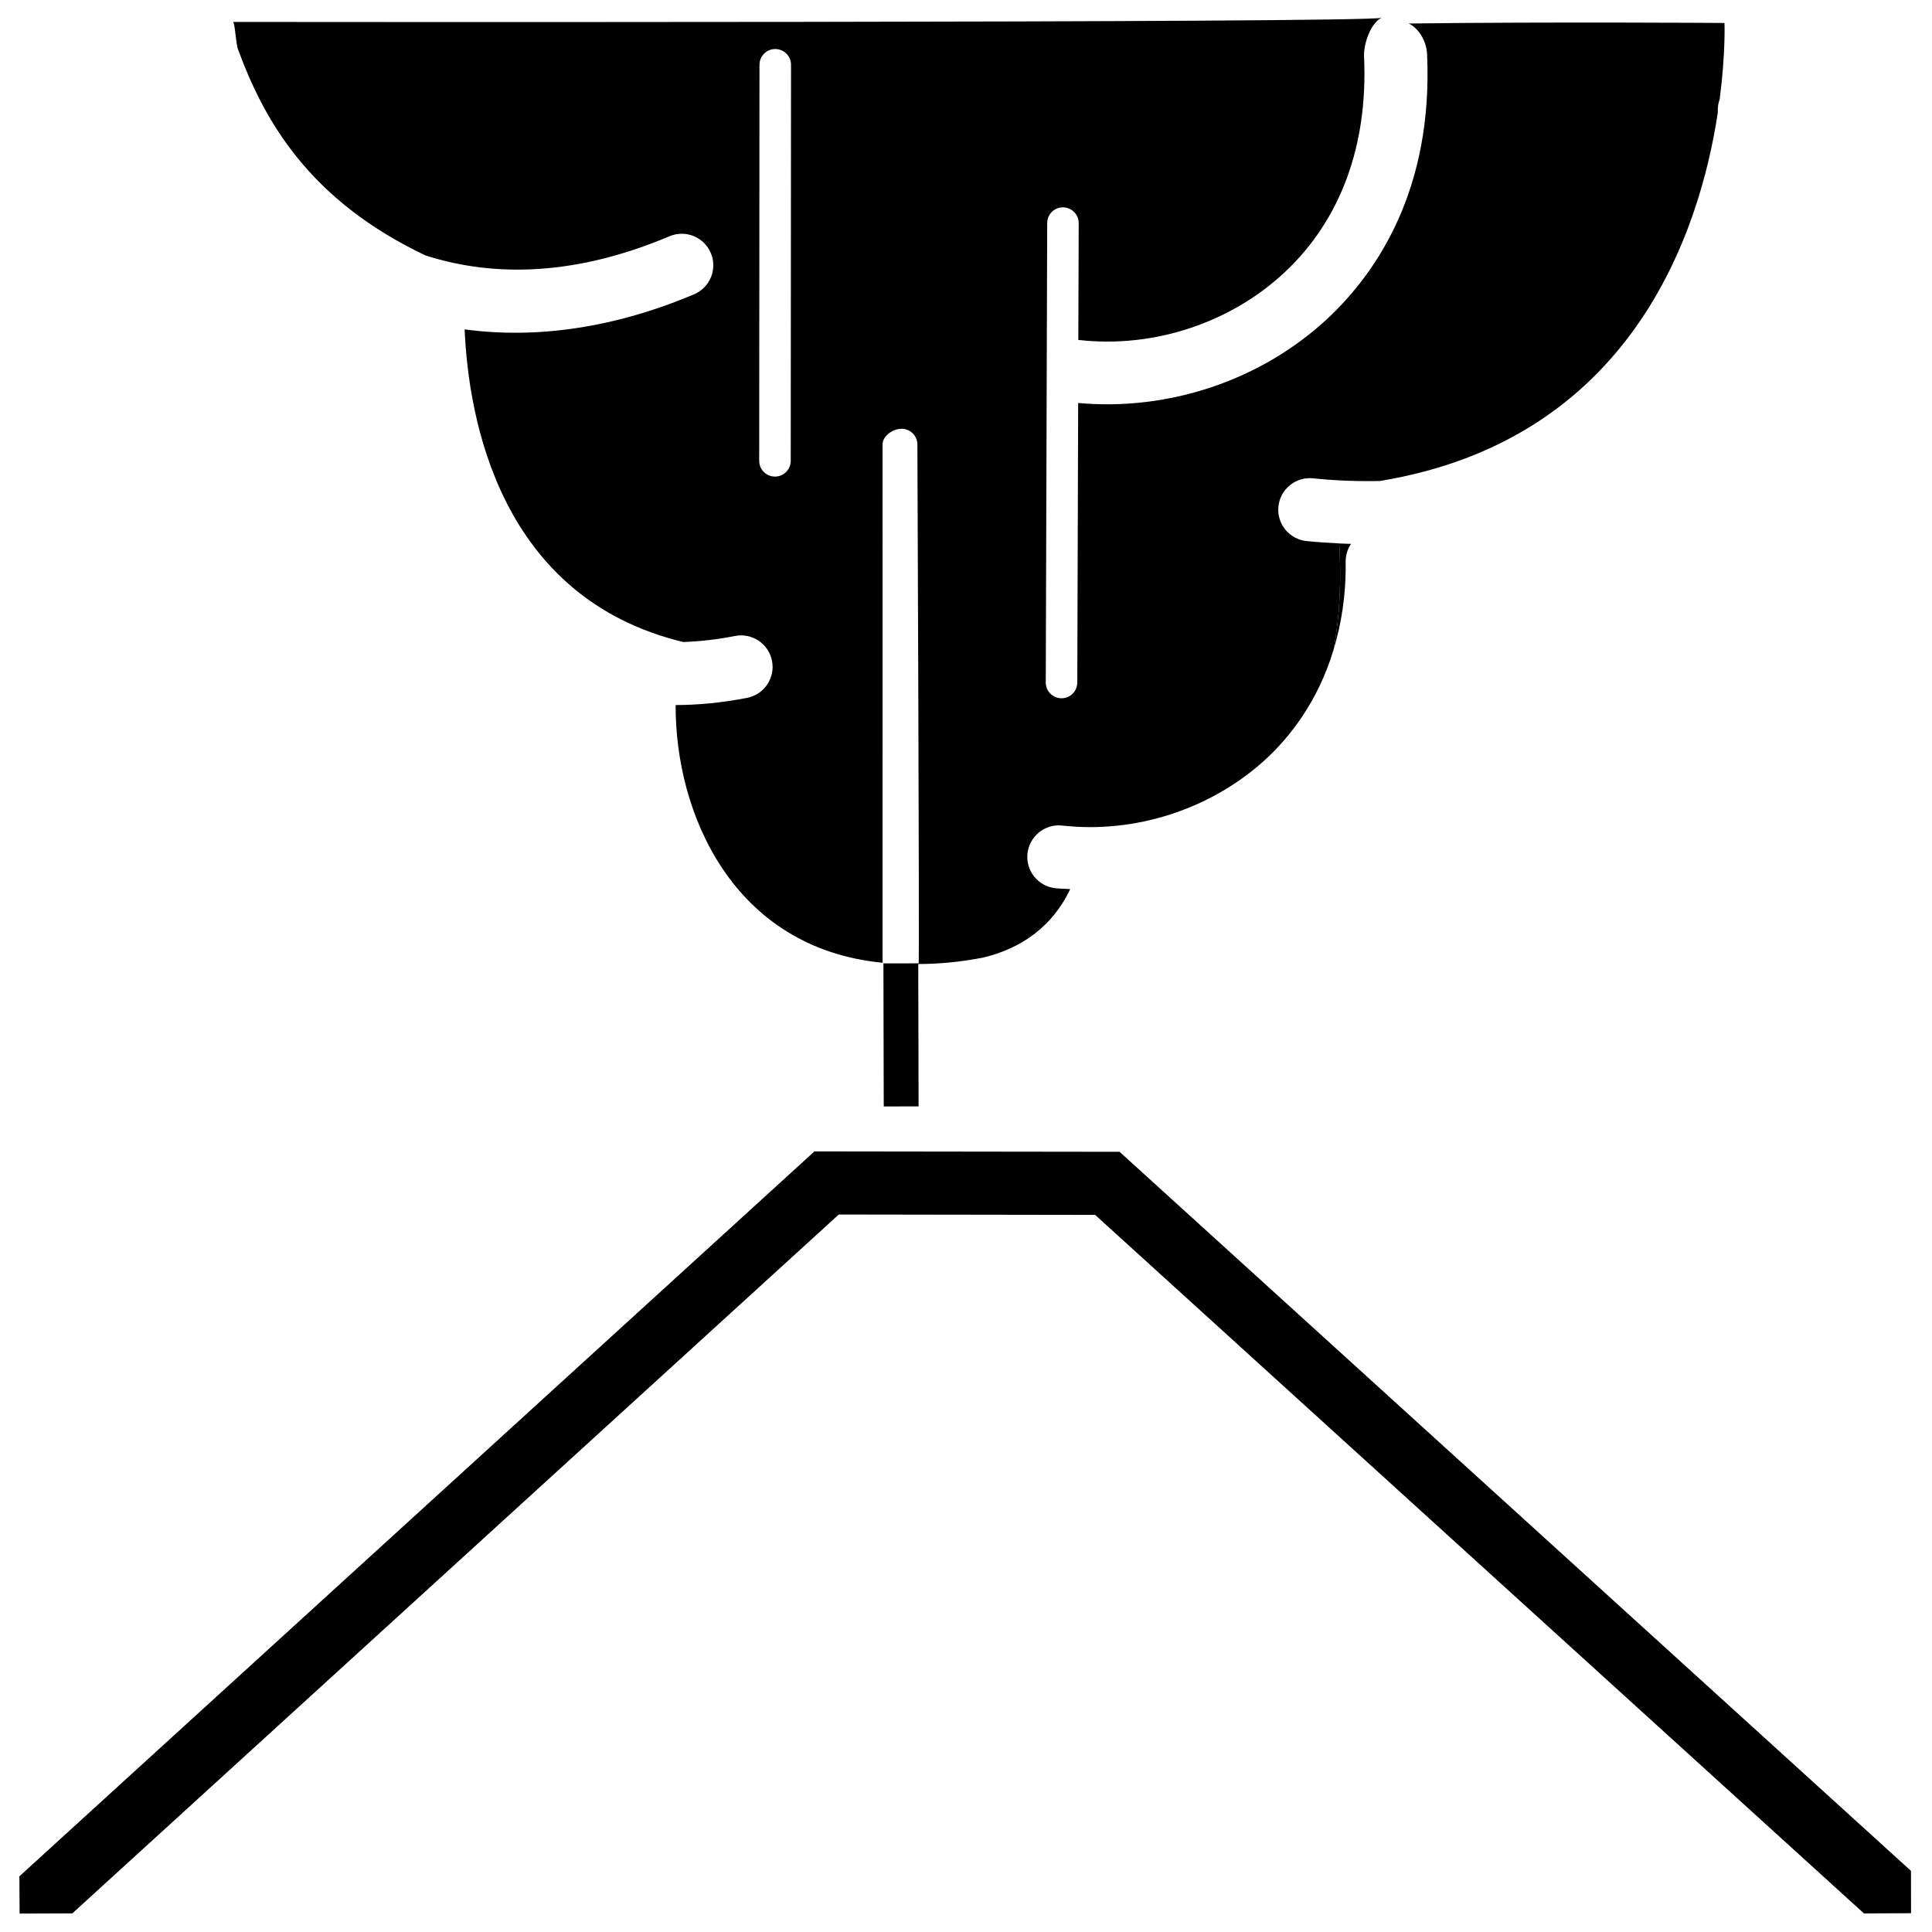 <?xml version="1.0" encoding="UTF-8"?>
<!-- Uploaded to: SVG Repo, www.svgrepo.com, Generator: SVG Repo Mixer Tools -->
<svg fill="#000000" width="800px" height="800px" version="1.1" viewBox="144 144 512 512" xmlns="http://www.w3.org/2000/svg">
 <g>
  <path d="m502.03 288.13c-1.051-0.027-2.082-0.051-3.121-0.105 0.496 8.254 0.352 18.191-1.523 28.246 2.043-6.754 3.344-14.441 3.227-23.387-0.02-1.758 0.504-3.398 1.418-4.754z"/>
  <path d="m206.92 156.64c6.953 19.156 18.863 40.328 49.789 55.035 15.57 5 37.203 6.574 64.711-5.066 4.246-1.801 9.152 0.191 10.949 4.43 1.801 4.246-0.191 9.152-4.43 10.949-20.871 8.84-41.645 11.898-60.805 9.301 1.023 23.734 9.309 71.172 57.965 82.855 4.359-0.156 8.906-0.668 13.672-1.602 4.527-0.898 8.922 2.047 9.816 6.578 0.895 4.527-2.055 8.918-6.586 9.816-6.547 1.285-12.863 1.891-18.949 1.91-0.133 28.539 15.051 64.426 54.84 68.293l-0.004-137.32c-0.012-2.309 2.734-4.184 5.039-4.191 2.309-0.004 4.184 1.859 4.191 4.164 0 0 0.562 137.18 0.336 137.5l-7.098 0.012h-2.242l0.043 19.648 0.043 18.27 9.234-0.023-0.039-18.176-0.051-19.547c5.348 0.004 11.039-0.523 17.113-1.691 13.285-3.16 19.871-11.184 23.16-18.168-1.324-0.09-2.644-0.082-3.961-0.234-4.574-0.512-7.879-4.648-7.359-9.234 0.531-4.582 4.648-7.887 9.242-7.367 19.203 2.164 39.184-4.273 53.504-17.227 6.719-6.09 14.195-15.609 18.348-29.297 1.879-10.051 2.019-19.996 1.523-28.246-2.867-0.141-5.746-0.328-8.656-0.629-4.594-0.469-7.941-4.57-7.465-9.168 0.473-4.582 4.574-7.918 9.164-7.457 6.293 0.652 12.188 0.832 17.77 0.703 66.445-10.953 84.637-65.469 89.523-97.699-0.094-1.211 0.09-2.383 0.484-3.453 1.586-12.227 1.273-20.223 1.273-20.223-0.004-0.004-46.891-0.324-83.703 0.141 2.746 1.266 4.723 4.777 4.879 8.012 1.668 36.043-13.395 58.023-26.301 70.113-17.512 16.383-42.137 24.652-66.16 22.438l-0.23 74.09c-0.012 2.309-1.875 4.18-4.191 4.168-2.301-0.004-4.168-1.879-4.164-4.184l0.379-121.75c0.012-2.305 1.871-4.176 4.184-4.164 2.305 0.004 4.176 1.887 4.168 4.191l-0.105 30.961c0.066 0.004 0.117 0 0.172 0 19.754 2.227 40.129-4.481 54.52-17.941 14.832-13.891 22.113-33.656 21.031-57.148-0.156-3.41 1.754-8.867 4.625-10.309-2.863 1.434-304.29 1.109-304.29 1.109 0.102 0.324 0.219 0.629 0.273 0.973 0.211 1.18 0.559 4.68 0.828 5.852zm138.35 4.531c0-2.309 1.875-4.18 4.184-4.176 2.305 0 4.18 1.871 4.176 4.18l-0.078 104.95c0 2.309-1.875 4.18-4.18 4.176-2.309 0-4.18-1.871-4.176-4.18z"/>
  <path d="m650.43 639.8-209.73-190.56-80.875-0.105-2.394 2.191-208.29 189.91 0.051 9.883 13.969-0.051s198.95-181.41 203.12-185.21c5.668 0.004 62.316 0.078 67.941 0.102 4.156 3.762 203.75 185.12 203.75 185.12l12.473-0.062z"/>
 </g>
</svg>